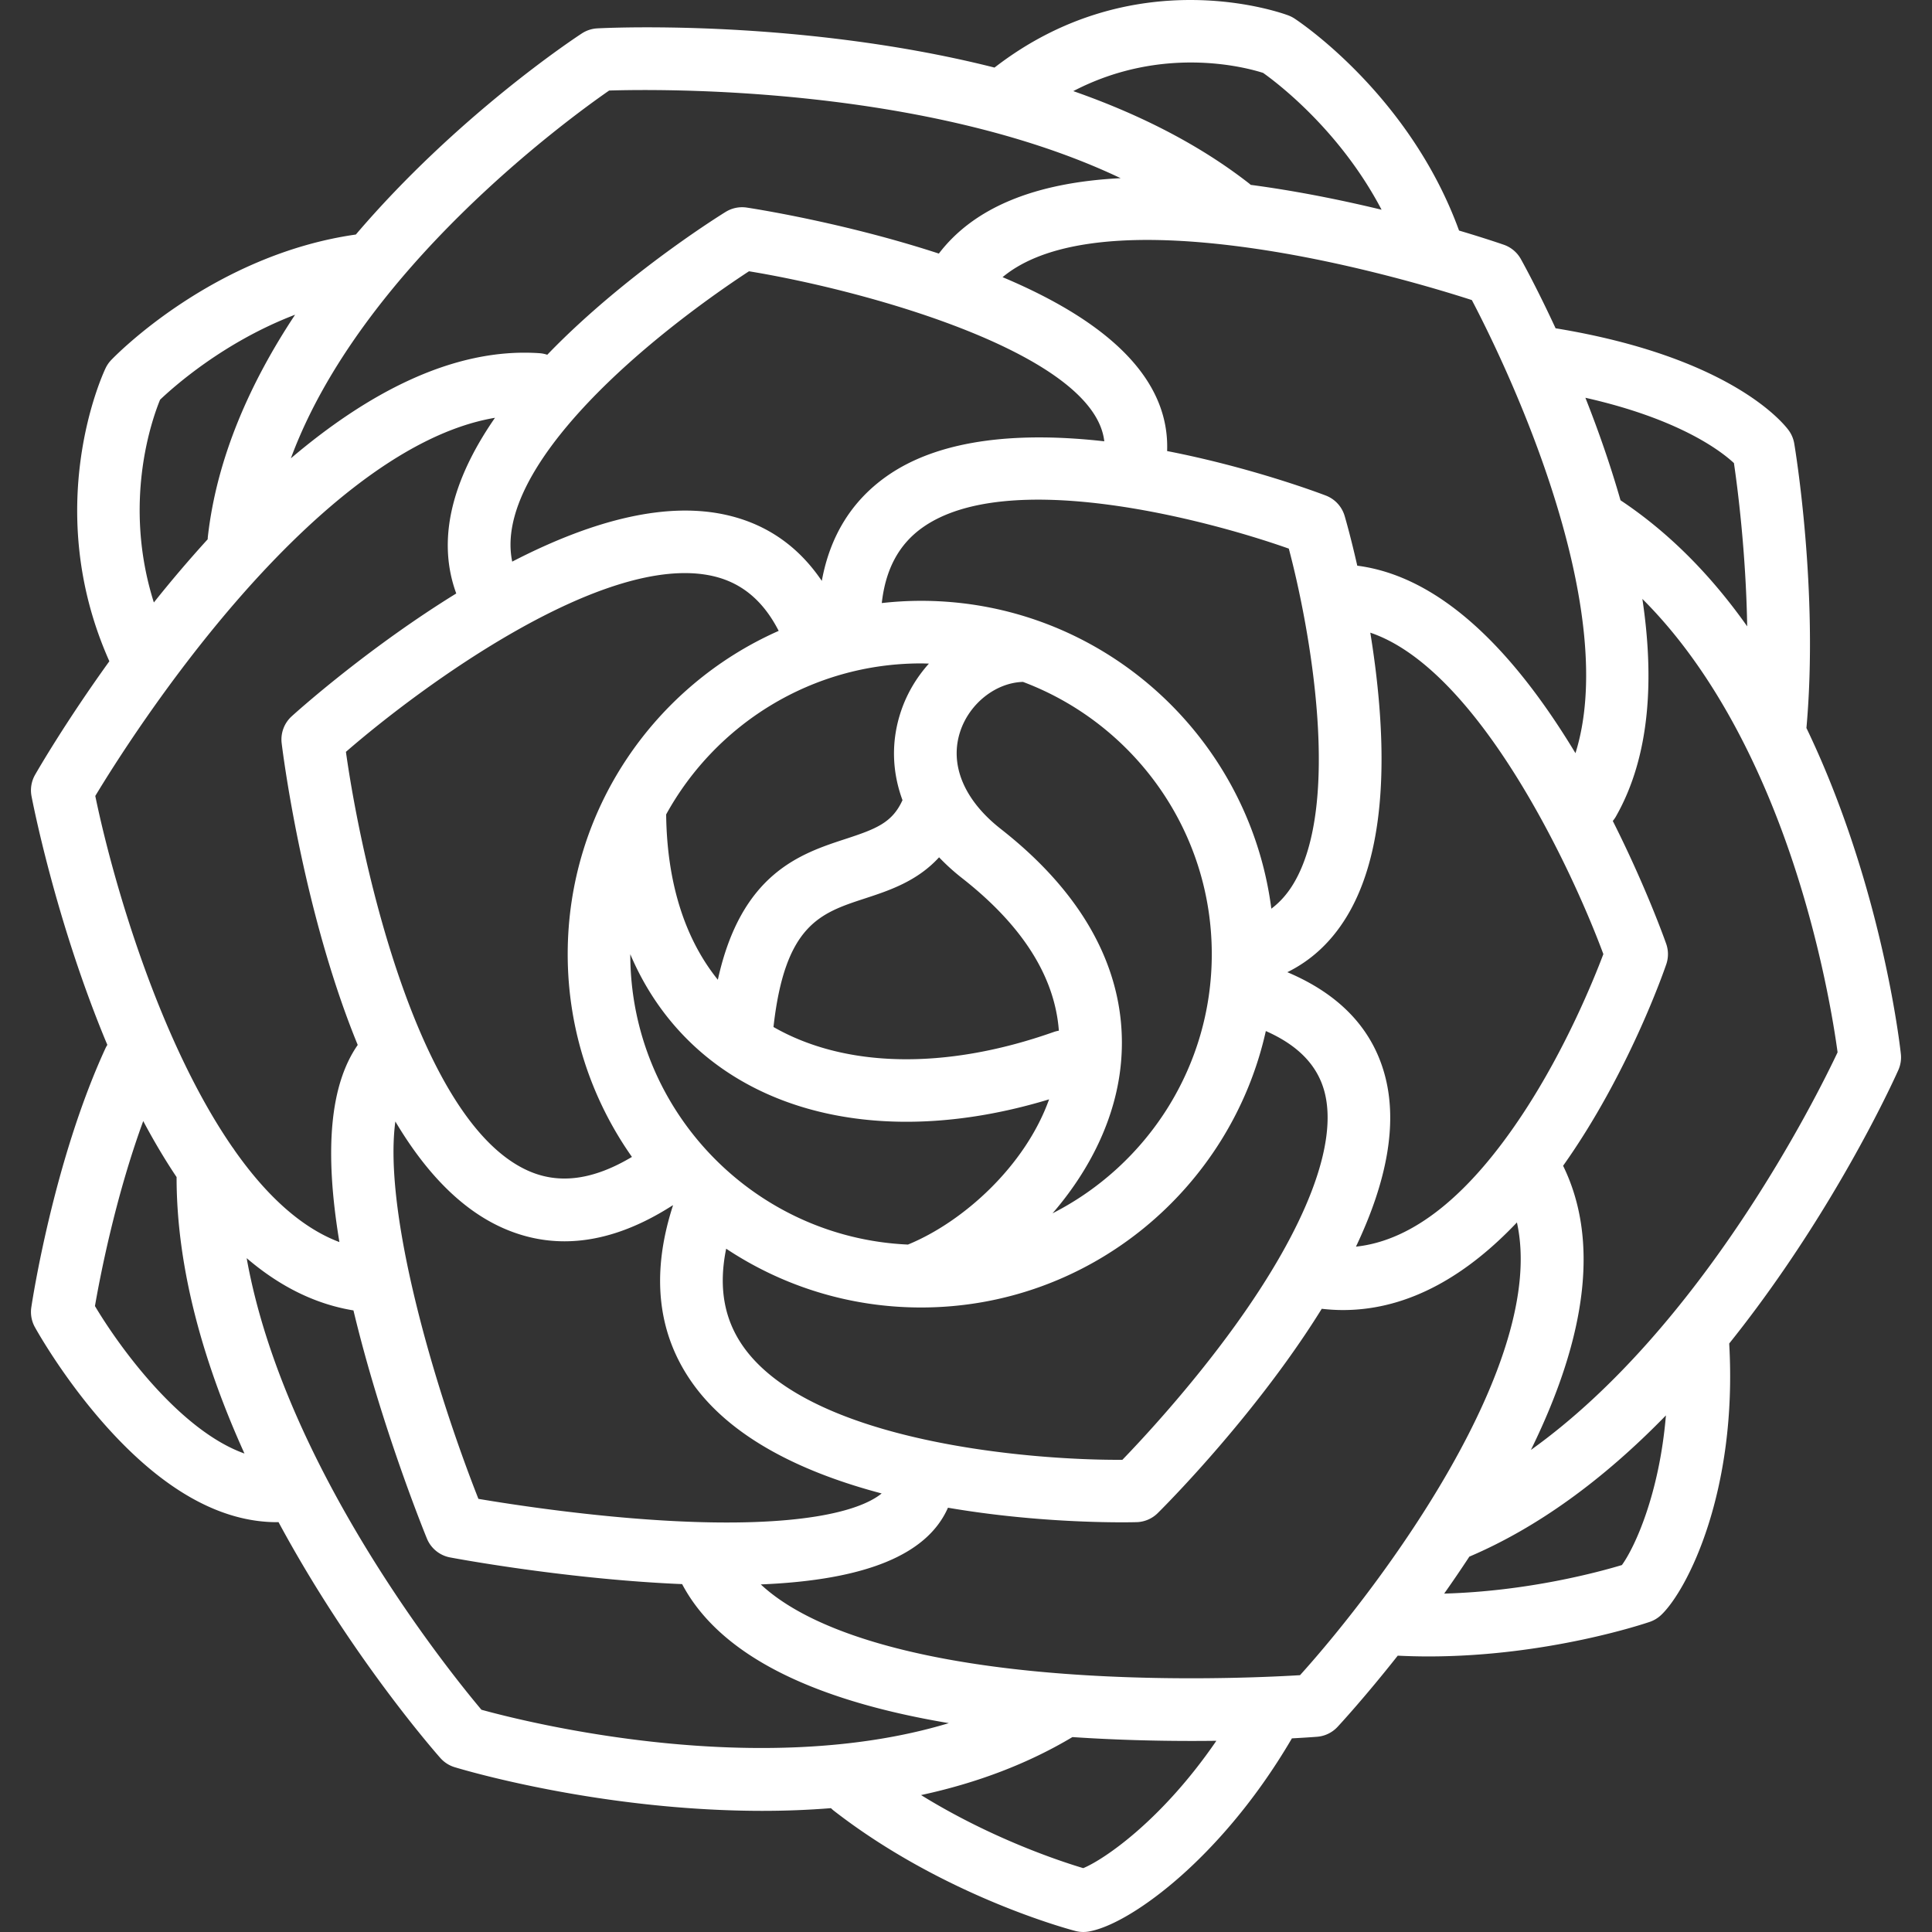 <svg class="" xml:space="preserve" style="enable-background:new 0 0 512 512" viewBox="0 0 463.032 463.032" y="0" x="0" height="463.032" width="463.032" version="1.1" xmlns:xlink="http://www.w3.org/1999/xlink" xmlns="http://www.w3.org/2000/svg">
  <rect x="0" y="0" width="463.032" height="463.032" fill="#333333" stroke="none"/>
  <g>
    <path class="" data-original="#000000" opacity="1" fill="#ffffff" d="M455.569 252.616c-.103-.971-2.633-24.1-12.063-51.997-3.169-9.375-6.698-18.095-10.576-26.154.005-.05.016-.099.021-.149 2.91-32.742-2.694-66.589-2.934-68.014a7.492 7.492 0 0 0-1.362-3.208c-1.315-1.782-14.032-17.557-55.837-24.417-4.387-9.477-7.815-15.681-8.326-16.595a7.502 7.502 0 0 0-4.077-3.422c-.413-.144-4.377-1.516-10.733-3.404-11.803-32.461-38.301-50.073-39.446-50.82a7.489 7.489 0 0 0-1.456-.738c-1.505-.567-36.908-13.455-70.431 12.5-11.688-2.958-24.367-5.271-38.018-6.921-31.51-3.809-56.149-2.533-57.183-2.477a7.494 7.494 0 0 0-3.69 1.207c-1.966 1.283-29.903 19.758-54.173 48.201-34.173 4.874-57.63 29.028-58.634 30.079a7.459 7.459 0 0 0-1.347 1.952c-.661 1.384-15.54 33.409.904 70.238-10.477 14.553-17.009 25.831-17.797 27.206a7.502 7.502 0 0 0-.858 5.127c.224 1.176 5.62 29.149 17.604 58.248.189.459.382.903.572 1.357a7.545 7.545 0 0 0-.472.858c-12.452 27.101-17.544 60.642-17.754 62.056a7.503 7.503 0 0 0 .846 4.719c.257.467 6.4 11.561 16.203 22.764 13.935 15.925 28.006 24 41.823 24 .126 0 .248-.013.373-.019 17.157 31.828 37.303 54.858 38.786 56.535a7.496 7.496 0 0 0 3.416 2.2c.935.287 23.244 7.064 52.76 9.554 7.241.611 14.234.916 20.985.916 5.661 0 11.146-.219 16.456-.647.215.213.439.419.684.609 26.416 20.52 56.652 28.502 57.927 28.832a7.51 7.51 0 0 0 3.19.123c5.575-.99 13.904-6.036 22.28-13.499 6.931-6.175 17.061-16.844 26.393-32.792 3.565-.19 5.715-.357 6.038-.383a7.501 7.501 0 0 0 4.893-2.364c.446-.479 6.43-6.938 14.434-17.073 2.476.122 4.927.185 7.341.185 28.542 0 51.962-7.908 53.066-8.286a7.5 7.5 0 0 0 2.73-1.655c6.238-5.923 18.329-29.559 16.302-65.056 4.42-5.516 8.787-11.406 13.096-17.673 17.346-25.23 27.039-46.963 27.443-47.876.532-1.2.739-2.521.601-3.827zm-40.006-141.632c.821 5.584 2.874 21.177 3.175 39.127-8.888-12.574-19.025-22.672-30.359-30.212-2.5-8.732-5.451-17.071-8.416-24.568 22.516 5.075 32.506 12.774 35.6 15.653zm-44.206 4.613c9.008 27.241 11.103 49.425 6.224 64.91-16.589-27.489-34.167-42.591-52.292-44.933-1.598-7.052-2.925-11.583-3.028-11.929a7.497 7.497 0 0 0-4.506-4.877c-1.4-.537-17.755-6.718-38.039-10.666.602-16.423-12.642-30.41-39.434-41.676 8.265-6.905 25.472-11.999 60.975-6.764 22.842 3.369 44.125 9.87 51.494 12.255 3.287 6.261 11.926 23.481 18.606 43.68zm-6.162 151c-13.083 19.946-26.575 30.722-40.22 32.181 7.563-15.901 9.92-29.564 6.996-40.809-2.931-11.27-10.81-19.635-23.441-24.968 5.788-2.85 10.541-7.277 14.183-13.249 7.999-13.115 10.294-33.439 6.824-60.41a236.487 236.487 0 0 0-1.125-7.712c25.575 8.632 47.897 55.596 55.857 77.036-2.284 6.046-8.921 22.452-19.074 37.931zm-203.309 97.971c-19.759-.984-39.095-3.969-47.228-5.343-10.716-27.201-22.837-68.784-19.905-90.442 7.63 12.832 16.328 21.421 26.033 25.645 4.704 2.047 9.543 3.069 14.505 3.068 8.333 0 17.007-2.884 25.944-8.634l.052.05c-5.351 16.502-3.74 30.891 4.826 42.798 9.672 13.444 27.152 21.453 45.186 26.218-5.573 4.542-20.603 8.073-49.413 6.64zm-16.22-272.851c13.261-12.834 28.228-23.038 33.838-26.701 29.172 4.792 82.819 19.95 85.152 40.749-18.909-2.135-38.818-1.097-52.264 8.454-8.327 5.916-13.484 14.303-15.437 25.004-5.645-8.353-13.312-13.657-22.893-15.81-13.752-3.089-30.96.676-51.303 11.189-2.923-14.092 10.404-30.784 22.907-42.885zm5.39 136.973c5.657 13.312 14.157 21.865 21.779 27.238 12.175 8.583 27.47 12.921 44.41 12.921 10.849 0 22.373-1.787 34.183-5.371-5.744 16.038-20.65 29.409-33.826 34.802-36.968-1.647-66.54-32.225-66.546-69.59zm69.681-69.693c.633 0 1.259.031 1.888.048-2.911 3.246-5.23 7.087-6.673 11.36-2.404 7.121-2.213 14.448.342 21.363-2.453 5.415-6.322 6.899-13.678 9.307-10.725 3.511-24.978 8.198-30.576 33.74-7.969-9.894-12.199-23.353-12.388-39.625 11.863-21.552 34.794-36.193 61.085-36.193zm31.802 88.336c-25.856 9.141-50.006 8.646-67.165-1.196 2.747-24.523 11.21-27.305 21.909-30.807 5.762-1.886 12.511-4.101 17.78-9.863a51.688 51.688 0 0 0 5.52 4.996c14.452 11.323 22.217 23.588 23.19 36.557a7.518 7.518 0 0 0-1.234.313zm15.811 10.009c2.111-14.926-1.122-37.223-28.517-58.687-8.838-6.925-12.363-15.473-9.669-23.452 2.253-6.675 8.543-11.593 15.007-11.773 26.404 9.92 45.247 35.421 45.247 65.248 0 27.083-15.541 50.589-38.165 62.115 8.158-9.44 14.329-20.953 16.097-33.451zm36.342-39.562c-5.367-41.561-40.957-73.783-83.956-73.783-3.181 0-6.317.192-9.407.535.904-8.124 4.115-14.079 9.743-18.081 20.222-14.378 67.261-2.223 87.807 5.035 5.01 18.839 12.783 61.196 1.024 80.463-1.465 2.4-3.202 4.324-5.211 5.831zm-133.917-79.732c6.905 1.551 12.113 5.868 15.847 13.151-29.746 13.149-50.566 42.92-50.566 77.479 0 18.074 5.71 34.83 15.395 48.596-9.195 5.486-17.309 6.605-24.673 3.401-26.241-11.413-40.027-73.064-43.875-100.482 18.206-15.809 61.986-47.959 87.872-42.145zm7.516 184.902c-4.745-6.596-6.148-14.399-4.257-23.681 13.398 8.893 29.452 14.09 46.702 14.09 40.363 0 74.2-28.396 82.637-66.253 7.78 3.437 12.42 8.26 14.079 14.633 3.233 12.42-4.375 32.284-21.421 55.93-10.775 14.947-22.405 27.403-27.037 32.195-22.354.149-74.437-4.303-90.703-26.914zM302.729 17.474c3.392 2.406 18.418 13.777 28.387 32.79-8.258-1.992-17.672-3.958-27.469-5.411-1.312-.195-2.61-.377-3.894-.547-.144-.131-.288-.262-.444-.383-11.451-8.919-25.517-16.294-42.079-22.086 21.331-11.106 41.32-5.705 45.499-4.363zm-156.736 4.225c12.139-.379 75.895-1.195 122.583 21.004-20.599 1.038-35.179 7.081-43.566 18.071-23.078-7.548-45.077-10.882-46.047-11.027a7.514 7.514 0 0 0-5.035 1.029c-.838.515-20.73 12.818-38.531 30.002a164.757 164.757 0 0 0-4.236 4.245 7.44 7.44 0 0 0-1.846-.372c-20.81-1.439-41.434 9.768-59.603 25.193 16.697-45.171 66.526-81.387 76.281-88.145zM38.365 95.798c3.263-3.109 15.346-13.879 32.359-20.369-10.584 15.978-18.752 34.017-20.914 53.256-.021.189-.028.376-.035.563a301.593 301.593 0 0 0-12.901 15.145c-7.524-23.817-.506-43.73 1.491-48.595zm-15.528 94.963c4.075-6.759 16.688-26.887 33.697-46.537 16.185-18.697 39.247-40.244 62.097-44.092-9.034 13.037-14.505 27.838-9.283 42.102-1.211.748-2.429 1.51-3.659 2.3-20.018 12.859-35.15 26.564-35.784 27.142a7.5 7.5 0 0 0-2.4 6.439c.118.984 2.975 24.413 10.574 50.255 2.367 8.049 4.921 15.403 7.656 22.065-6.607 9.523-8.073 25.086-4.39 47.247-9.428-3.544-17.815-11.599-25.114-21.972a7.705 7.705 0 0 0-.503-.723c-17.489-25.275-28.656-63.689-32.891-84.226zm-.081 122.255c1.169-6.755 4.841-25.968 11.573-44.337 2.585 4.854 5.248 9.336 7.993 13.427-.016 22.703 6.951 45.681 16.27 66.255-15.294-5.453-29.711-25.065-35.836-35.345zm92.627 96.752c-7.924-9.42-47.337-58.296-56.265-108.232 8.015 6.861 16.556 11.044 25.593 12.524a320.703 320.703 0 0 0 1.884 7.458c6.615 24.906 15.35 46.315 15.719 47.215a7.499 7.499 0 0 0 5.543 4.524c1.06.201 26.273 4.935 53.143 6.285.838.042 1.659.076 2.481.111 8.72 16.495 30.169 27.664 63.92 33.322-45.422 13.718-100.804-.121-112.018-3.207zm144.236 37.96c-5.473-1.635-21.951-7.053-38.873-17.512 13.571-2.93 25.682-7.574 36.276-13.898 10.261.687 20.049.926 28.58.926a486.9 486.9 0 0 0 5.918-.037c-13.072 19.077-26.901 28.446-31.901 30.521zm51.949-46.245c-8.48.512-34.302 1.7-61.4-.74-32.896-2.962-56.344-10.302-67.835-21.012 25.129-1.036 39.892-7.108 44.86-18.383 18.138 3.111 34.62 3.499 41.679 3.499 1.938 0 3.167-.029 3.524-.039a7.498 7.498 0 0 0 5.058-2.156c.651-.642 16.108-15.946 30.622-36.043 3.206-4.44 6.106-8.753 8.7-12.937 1.722.195 3.421.3 5.094.3 16.325 0 30.286-8.964 41.681-20.996 7.416 33.414-32.291 86.68-51.983 108.507zm77.144-26.396c-5.453 1.644-22.493 6.286-42.594 6.842 2.001-2.833 4.028-5.8 6.042-8.87.054-.022.11-.037.164-.061 16.081-6.89 31.78-18.203 46.938-33.776-1.582 18.95-7.532 31.719-10.55 35.865zm-21.808-27.588c13.661-27.827 16.254-50.663 7.716-68.103 15.518-21.858 24.064-46.352 24.727-48.293a7.5 7.5 0 0 0-.02-4.908c-.238-.678-4.798-13.567-12.796-29.437.26-.318.504-.653.714-1.021 8.381-14.666 9.187-33.411 6.375-52.196 17.915 17.838 29.055 42.376 35.575 61.582 7.416 21.844 10.392 41.018 11.208 47.085-5.08 10.762-32.527 65.991-73.499 95.291z"></path>
  </g>
</svg>